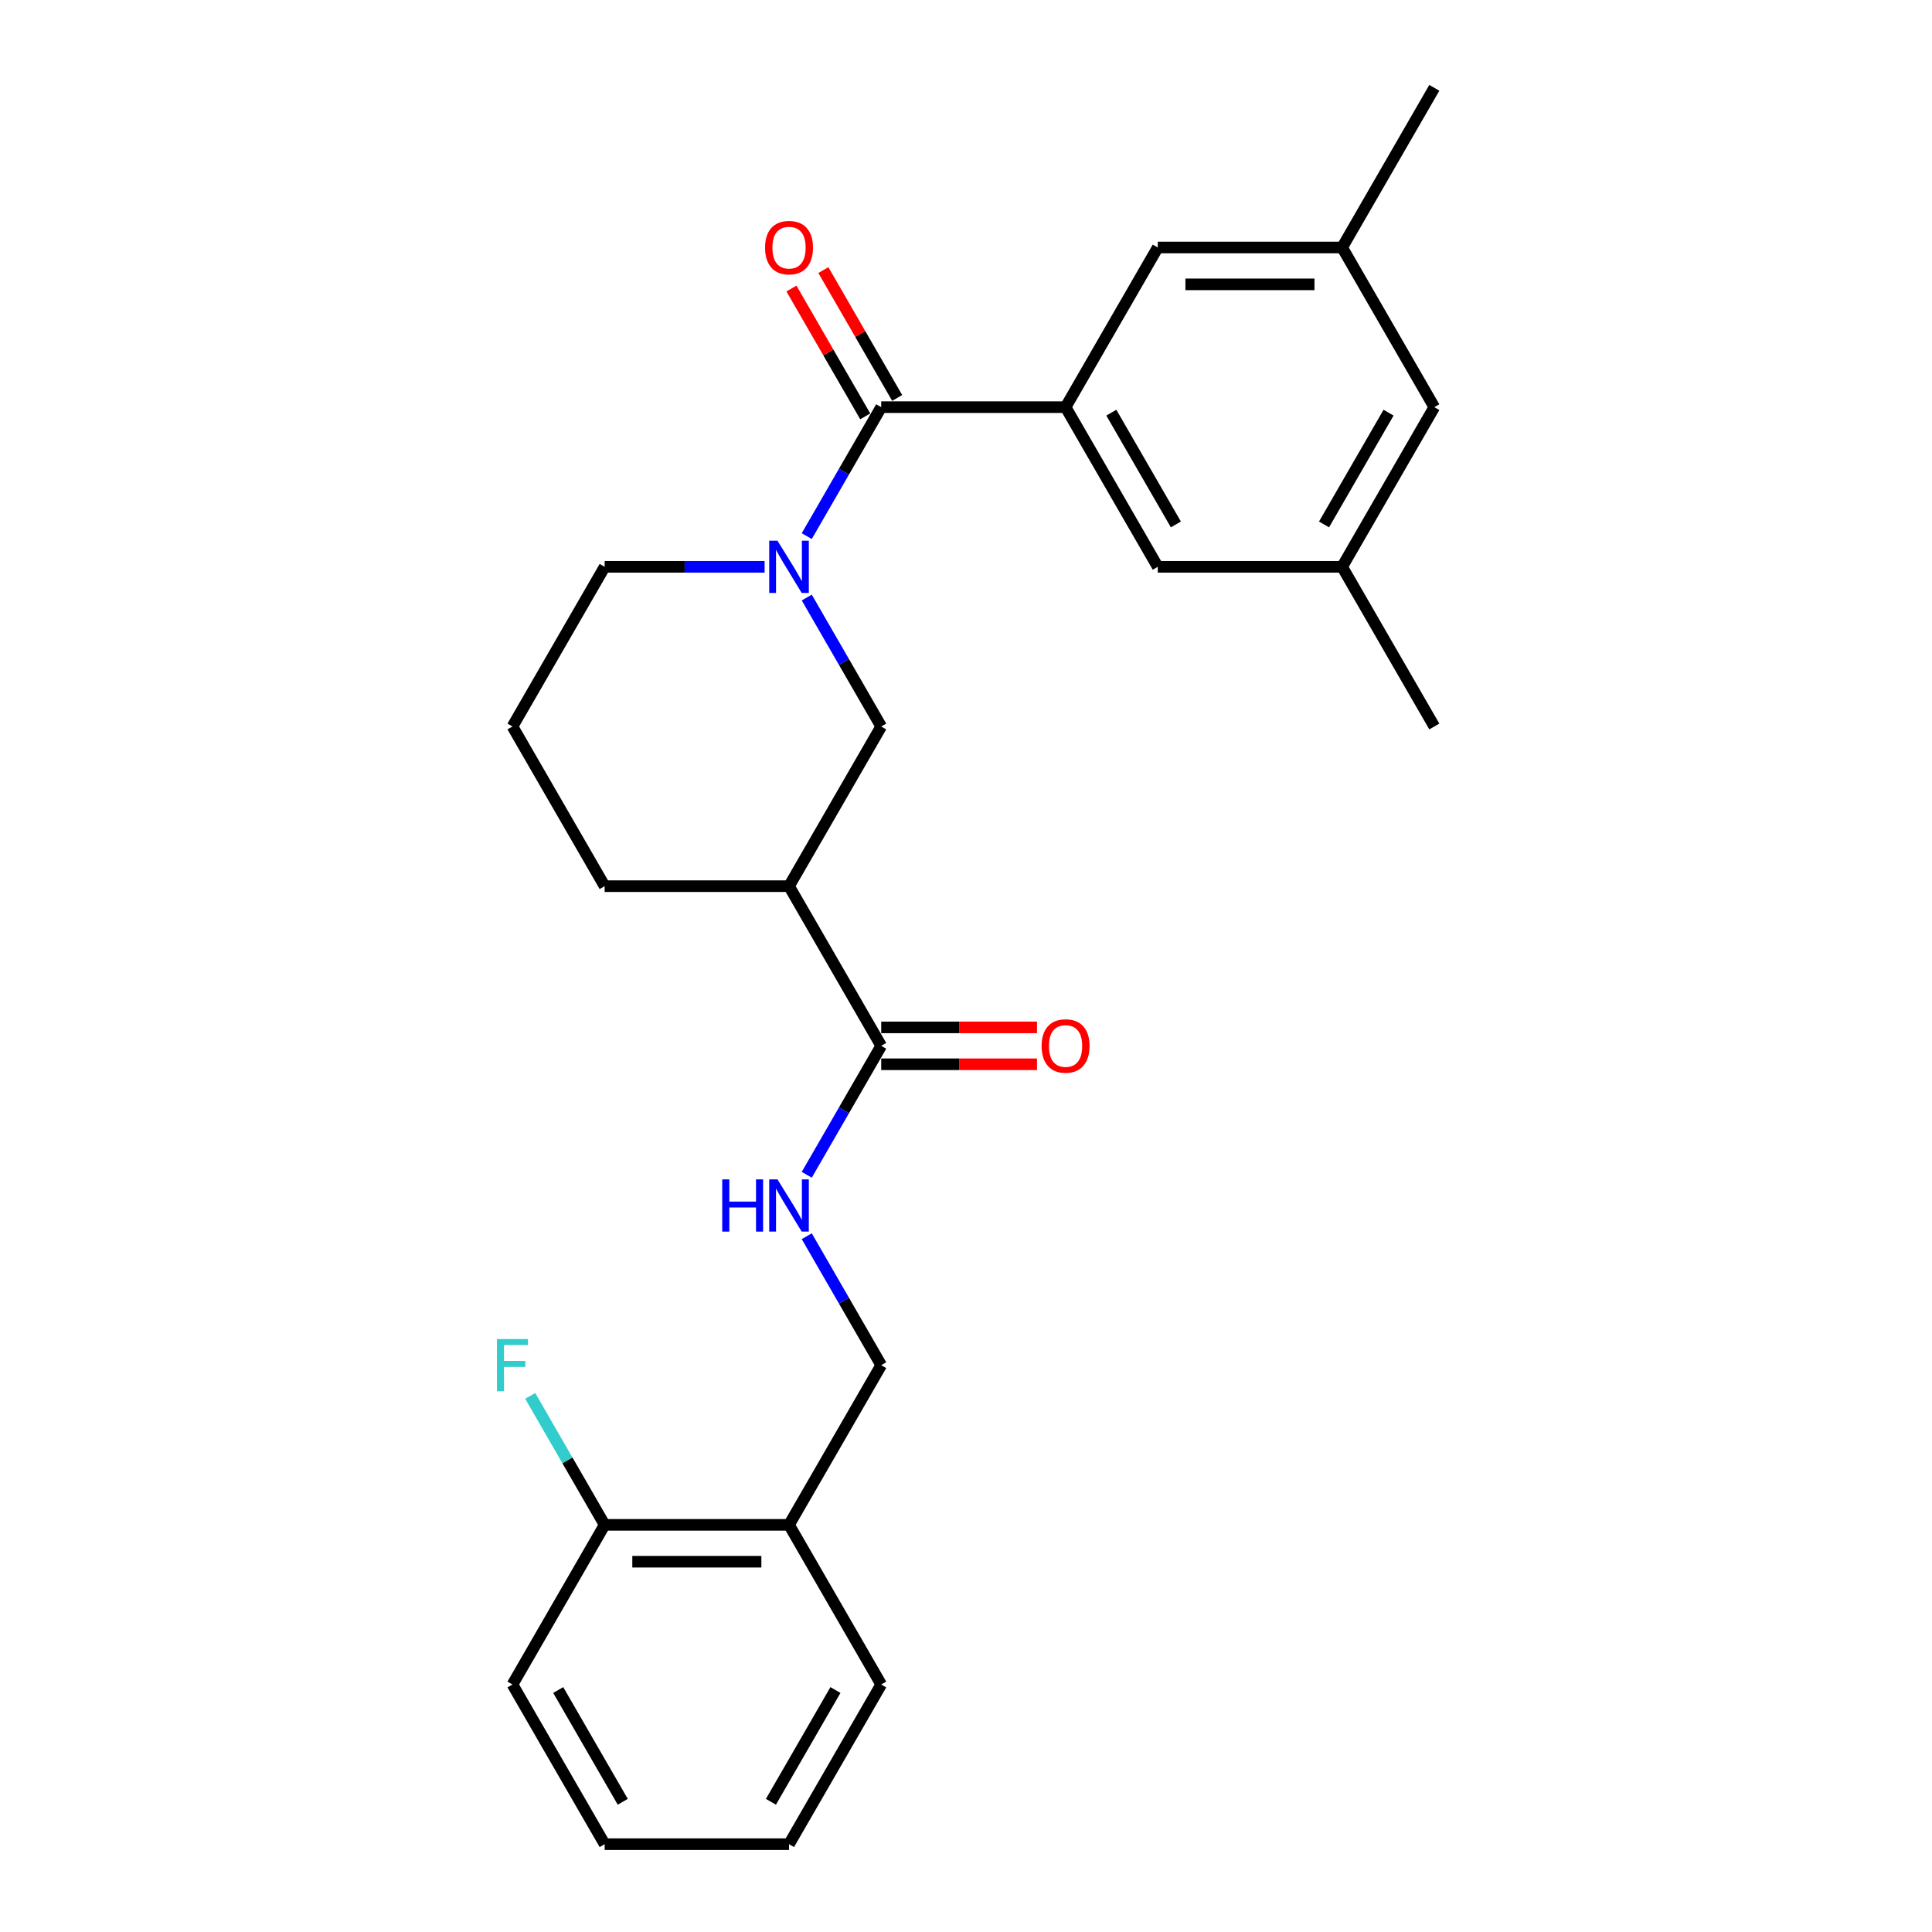 <?xml version='1.0' encoding='iso-8859-1'?>
<svg version='1.1' baseProfile='full'
              xmlns='http://www.w3.org/2000/svg'
                      xmlns:rdkit='http://www.rdkit.org/xml'
                      xmlns:xlink='http://www.w3.org/1999/xlink'
                  xml:space='preserve'
width='1000px' height='1000px' viewBox='0 0 1000 1000'>
<!-- END OF HEADER -->
<rect style='opacity:1.0;fill:#FFFFFF;stroke:none' width='1000' height='1000' x='0' y='0'> </rect>
<path class='bond-0' d='M 417.577,277.49 L 436.844,244.117' style='fill:none;fill-rule:evenodd;stroke:#0000FF;stroke-width:6px;stroke-linecap:butt;stroke-linejoin:miter;stroke-opacity:1' />
<path class='bond-0' d='M 436.844,244.117 L 456.112,210.744' style='fill:none;fill-rule:evenodd;stroke:#000000;stroke-width:6px;stroke-linecap:butt;stroke-linejoin:miter;stroke-opacity:1' />
<path class='bond-4' d='M 417.577,309.287 L 436.844,342.66' style='fill:none;fill-rule:evenodd;stroke:#0000FF;stroke-width:6px;stroke-linecap:butt;stroke-linejoin:miter;stroke-opacity:1' />
<path class='bond-4' d='M 436.844,342.66 L 456.112,376.033' style='fill:none;fill-rule:evenodd;stroke:#000000;stroke-width:6px;stroke-linecap:butt;stroke-linejoin:miter;stroke-opacity:1' />
<path class='bond-16' d='M 395.763,293.388 L 354.365,293.388' style='fill:none;fill-rule:evenodd;stroke:#0000FF;stroke-width:6px;stroke-linecap:butt;stroke-linejoin:miter;stroke-opacity:1' />
<path class='bond-16' d='M 354.365,293.388 L 312.968,293.388' style='fill:none;fill-rule:evenodd;stroke:#000000;stroke-width:6px;stroke-linecap:butt;stroke-linejoin:miter;stroke-opacity:1' />
<path class='bond-1' d='M 456.112,210.744 L 551.542,210.744' style='fill:none;fill-rule:evenodd;stroke:#000000;stroke-width:6px;stroke-linecap:butt;stroke-linejoin:miter;stroke-opacity:1' />
<path class='bond-9' d='M 464.377,205.972 L 445.274,172.886' style='fill:none;fill-rule:evenodd;stroke:#000000;stroke-width:6px;stroke-linecap:butt;stroke-linejoin:miter;stroke-opacity:1' />
<path class='bond-9' d='M 445.274,172.886 L 426.172,139.799' style='fill:none;fill-rule:evenodd;stroke:#FF0000;stroke-width:6px;stroke-linecap:butt;stroke-linejoin:miter;stroke-opacity:1' />
<path class='bond-9' d='M 447.848,215.515 L 428.745,182.429' style='fill:none;fill-rule:evenodd;stroke:#000000;stroke-width:6px;stroke-linecap:butt;stroke-linejoin:miter;stroke-opacity:1' />
<path class='bond-9' d='M 428.745,182.429 L 409.643,149.342' style='fill:none;fill-rule:evenodd;stroke:#FF0000;stroke-width:6px;stroke-linecap:butt;stroke-linejoin:miter;stroke-opacity:1' />
<path class='bond-7' d='M 551.542,210.744 L 599.257,293.388' style='fill:none;fill-rule:evenodd;stroke:#000000;stroke-width:6px;stroke-linecap:butt;stroke-linejoin:miter;stroke-opacity:1' />
<path class='bond-7' d='M 575.228,213.598 L 608.629,271.449' style='fill:none;fill-rule:evenodd;stroke:#000000;stroke-width:6px;stroke-linecap:butt;stroke-linejoin:miter;stroke-opacity:1' />
<path class='bond-8' d='M 551.542,210.744 L 599.257,128.099' style='fill:none;fill-rule:evenodd;stroke:#000000;stroke-width:6px;stroke-linecap:butt;stroke-linejoin:miter;stroke-opacity:1' />
<path class='bond-2' d='M 408.397,458.678 L 456.112,376.033' style='fill:none;fill-rule:evenodd;stroke:#000000;stroke-width:6px;stroke-linecap:butt;stroke-linejoin:miter;stroke-opacity:1' />
<path class='bond-3' d='M 408.397,458.678 L 456.112,541.322' style='fill:none;fill-rule:evenodd;stroke:#000000;stroke-width:6px;stroke-linecap:butt;stroke-linejoin:miter;stroke-opacity:1' />
<path class='bond-26' d='M 408.397,458.678 L 312.968,458.678' style='fill:none;fill-rule:evenodd;stroke:#000000;stroke-width:6px;stroke-linecap:butt;stroke-linejoin:miter;stroke-opacity:1' />
<path class='bond-5' d='M 456.112,541.322 L 436.844,574.695' style='fill:none;fill-rule:evenodd;stroke:#000000;stroke-width:6px;stroke-linecap:butt;stroke-linejoin:miter;stroke-opacity:1' />
<path class='bond-5' d='M 436.844,574.695 L 417.577,608.068' style='fill:none;fill-rule:evenodd;stroke:#0000FF;stroke-width:6px;stroke-linecap:butt;stroke-linejoin:miter;stroke-opacity:1' />
<path class='bond-11' d='M 456.112,550.865 L 496.431,550.865' style='fill:none;fill-rule:evenodd;stroke:#000000;stroke-width:6px;stroke-linecap:butt;stroke-linejoin:miter;stroke-opacity:1' />
<path class='bond-11' d='M 496.431,550.865 L 536.751,550.865' style='fill:none;fill-rule:evenodd;stroke:#FF0000;stroke-width:6px;stroke-linecap:butt;stroke-linejoin:miter;stroke-opacity:1' />
<path class='bond-11' d='M 456.112,531.779 L 496.431,531.779' style='fill:none;fill-rule:evenodd;stroke:#000000;stroke-width:6px;stroke-linecap:butt;stroke-linejoin:miter;stroke-opacity:1' />
<path class='bond-11' d='M 496.431,531.779 L 536.751,531.779' style='fill:none;fill-rule:evenodd;stroke:#FF0000;stroke-width:6px;stroke-linecap:butt;stroke-linejoin:miter;stroke-opacity:1' />
<path class='bond-10' d='M 417.577,639.866 L 436.844,673.239' style='fill:none;fill-rule:evenodd;stroke:#0000FF;stroke-width:6px;stroke-linecap:butt;stroke-linejoin:miter;stroke-opacity:1' />
<path class='bond-10' d='M 436.844,673.239 L 456.112,706.612' style='fill:none;fill-rule:evenodd;stroke:#000000;stroke-width:6px;stroke-linecap:butt;stroke-linejoin:miter;stroke-opacity:1' />
<path class='bond-6' d='M 408.397,789.256 L 456.112,706.612' style='fill:none;fill-rule:evenodd;stroke:#000000;stroke-width:6px;stroke-linecap:butt;stroke-linejoin:miter;stroke-opacity:1' />
<path class='bond-12' d='M 408.397,789.256 L 312.968,789.256' style='fill:none;fill-rule:evenodd;stroke:#000000;stroke-width:6px;stroke-linecap:butt;stroke-linejoin:miter;stroke-opacity:1' />
<path class='bond-12' d='M 394.083,808.342 L 327.282,808.342' style='fill:none;fill-rule:evenodd;stroke:#000000;stroke-width:6px;stroke-linecap:butt;stroke-linejoin:miter;stroke-opacity:1' />
<path class='bond-20' d='M 408.397,789.256 L 456.112,871.901' style='fill:none;fill-rule:evenodd;stroke:#000000;stroke-width:6px;stroke-linecap:butt;stroke-linejoin:miter;stroke-opacity:1' />
<path class='bond-14' d='M 599.257,293.388 L 694.687,293.388' style='fill:none;fill-rule:evenodd;stroke:#000000;stroke-width:6px;stroke-linecap:butt;stroke-linejoin:miter;stroke-opacity:1' />
<path class='bond-13' d='M 599.257,128.099 L 694.687,128.099' style='fill:none;fill-rule:evenodd;stroke:#000000;stroke-width:6px;stroke-linecap:butt;stroke-linejoin:miter;stroke-opacity:1' />
<path class='bond-13' d='M 613.572,147.185 L 680.372,147.185' style='fill:none;fill-rule:evenodd;stroke:#000000;stroke-width:6px;stroke-linecap:butt;stroke-linejoin:miter;stroke-opacity:1' />
<path class='bond-17' d='M 312.968,789.256 L 293.7,755.883' style='fill:none;fill-rule:evenodd;stroke:#000000;stroke-width:6px;stroke-linecap:butt;stroke-linejoin:miter;stroke-opacity:1' />
<path class='bond-17' d='M 293.7,755.883 L 274.432,722.51' style='fill:none;fill-rule:evenodd;stroke:#33CCCC;stroke-width:6px;stroke-linecap:butt;stroke-linejoin:miter;stroke-opacity:1' />
<path class='bond-21' d='M 312.968,789.256 L 265.253,871.901' style='fill:none;fill-rule:evenodd;stroke:#000000;stroke-width:6px;stroke-linecap:butt;stroke-linejoin:miter;stroke-opacity:1' />
<path class='bond-15' d='M 694.687,128.099 L 742.402,210.744' style='fill:none;fill-rule:evenodd;stroke:#000000;stroke-width:6px;stroke-linecap:butt;stroke-linejoin:miter;stroke-opacity:1' />
<path class='bond-23' d='M 694.687,128.099 L 742.402,45.455' style='fill:none;fill-rule:evenodd;stroke:#000000;stroke-width:6px;stroke-linecap:butt;stroke-linejoin:miter;stroke-opacity:1' />
<path class='bond-22' d='M 694.687,293.388 L 742.402,376.033' style='fill:none;fill-rule:evenodd;stroke:#000000;stroke-width:6px;stroke-linecap:butt;stroke-linejoin:miter;stroke-opacity:1' />
<path class='bond-27' d='M 694.687,293.388 L 742.402,210.744' style='fill:none;fill-rule:evenodd;stroke:#000000;stroke-width:6px;stroke-linecap:butt;stroke-linejoin:miter;stroke-opacity:1' />
<path class='bond-27' d='M 685.315,271.449 L 718.716,213.598' style='fill:none;fill-rule:evenodd;stroke:#000000;stroke-width:6px;stroke-linecap:butt;stroke-linejoin:miter;stroke-opacity:1' />
<path class='bond-19' d='M 312.968,293.388 L 265.253,376.033' style='fill:none;fill-rule:evenodd;stroke:#000000;stroke-width:6px;stroke-linecap:butt;stroke-linejoin:miter;stroke-opacity:1' />
<path class='bond-18' d='M 312.968,458.678 L 265.253,376.033' style='fill:none;fill-rule:evenodd;stroke:#000000;stroke-width:6px;stroke-linecap:butt;stroke-linejoin:miter;stroke-opacity:1' />
<path class='bond-24' d='M 456.112,871.901 L 408.397,954.545' style='fill:none;fill-rule:evenodd;stroke:#000000;stroke-width:6px;stroke-linecap:butt;stroke-linejoin:miter;stroke-opacity:1' />
<path class='bond-24' d='M 432.426,874.755 L 399.026,932.606' style='fill:none;fill-rule:evenodd;stroke:#000000;stroke-width:6px;stroke-linecap:butt;stroke-linejoin:miter;stroke-opacity:1' />
<path class='bond-28' d='M 265.253,871.901 L 312.968,954.545' style='fill:none;fill-rule:evenodd;stroke:#000000;stroke-width:6px;stroke-linecap:butt;stroke-linejoin:miter;stroke-opacity:1' />
<path class='bond-28' d='M 288.939,874.755 L 322.339,932.606' style='fill:none;fill-rule:evenodd;stroke:#000000;stroke-width:6px;stroke-linecap:butt;stroke-linejoin:miter;stroke-opacity:1' />
<path class='bond-25' d='M 408.397,954.545 L 312.968,954.545' style='fill:none;fill-rule:evenodd;stroke:#000000;stroke-width:6px;stroke-linecap:butt;stroke-linejoin:miter;stroke-opacity:1' />
<path  class='atom-0' d='M 402.424 279.876
L 411.279 294.19
Q 412.157 295.602, 413.57 298.16
Q 414.982 300.717, 415.058 300.87
L 415.058 279.876
L 418.647 279.876
L 418.647 306.901
L 414.944 306.901
L 405.439 291.251
Q 404.332 289.419, 403.149 287.319
Q 402.004 285.22, 401.66 284.571
L 401.66 306.901
L 398.148 306.901
L 398.148 279.876
L 402.424 279.876
' fill='#0000FF'/>
<path  class='atom-6' d='M 373.833 610.454
L 377.497 610.454
L 377.497 621.944
L 391.316 621.944
L 391.316 610.454
L 394.98 610.454
L 394.98 637.48
L 391.316 637.48
L 391.316 624.998
L 377.497 624.998
L 377.497 637.48
L 373.833 637.48
L 373.833 610.454
' fill='#0000FF'/>
<path  class='atom-6' d='M 402.424 610.454
L 411.279 624.769
Q 412.157 626.181, 413.57 628.738
Q 414.982 631.296, 415.058 631.449
L 415.058 610.454
L 418.647 610.454
L 418.647 637.48
L 414.944 637.48
L 405.439 621.829
Q 404.332 619.997, 403.149 617.898
Q 402.004 615.798, 401.66 615.149
L 401.66 637.48
L 398.148 637.48
L 398.148 610.454
L 402.424 610.454
' fill='#0000FF'/>
<path  class='atom-10' d='M 395.992 128.176
Q 395.992 121.686, 399.198 118.06
Q 402.404 114.434, 408.397 114.434
Q 414.39 114.434, 417.597 118.06
Q 420.803 121.686, 420.803 128.176
Q 420.803 134.741, 417.559 138.482
Q 414.314 142.185, 408.397 142.185
Q 402.443 142.185, 399.198 138.482
Q 395.992 134.779, 395.992 128.176
M 408.397 139.131
Q 412.52 139.131, 414.734 136.382
Q 416.986 133.596, 416.986 128.176
Q 416.986 122.87, 414.734 120.198
Q 412.52 117.487, 408.397 117.487
Q 404.275 117.487, 402.023 120.159
Q 399.809 122.831, 399.809 128.176
Q 399.809 133.634, 402.023 136.382
Q 404.275 139.131, 408.397 139.131
' fill='#FF0000'/>
<path  class='atom-12' d='M 539.136 541.399
Q 539.136 534.909, 542.343 531.283
Q 545.549 527.657, 551.542 527.657
Q 557.535 527.657, 560.742 531.283
Q 563.948 534.909, 563.948 541.399
Q 563.948 547.964, 560.703 551.705
Q 557.459 555.408, 551.542 555.408
Q 545.587 555.408, 542.343 551.705
Q 539.136 548.002, 539.136 541.399
M 551.542 552.354
Q 555.665 552.354, 557.879 549.606
Q 560.131 546.819, 560.131 541.399
Q 560.131 536.093, 557.879 533.421
Q 555.665 530.711, 551.542 530.711
Q 547.42 530.711, 545.167 533.383
Q 542.953 536.055, 542.953 541.399
Q 542.953 546.857, 545.167 549.606
Q 547.42 552.354, 551.542 552.354
' fill='#FF0000'/>
<path  class='atom-18' d='M 257.218 693.099
L 273.288 693.099
L 273.288 696.191
L 260.844 696.191
L 260.844 704.398
L 271.914 704.398
L 271.914 707.528
L 260.844 707.528
L 260.844 720.124
L 257.218 720.124
L 257.218 693.099
' fill='#33CCCC'/>
</svg>
